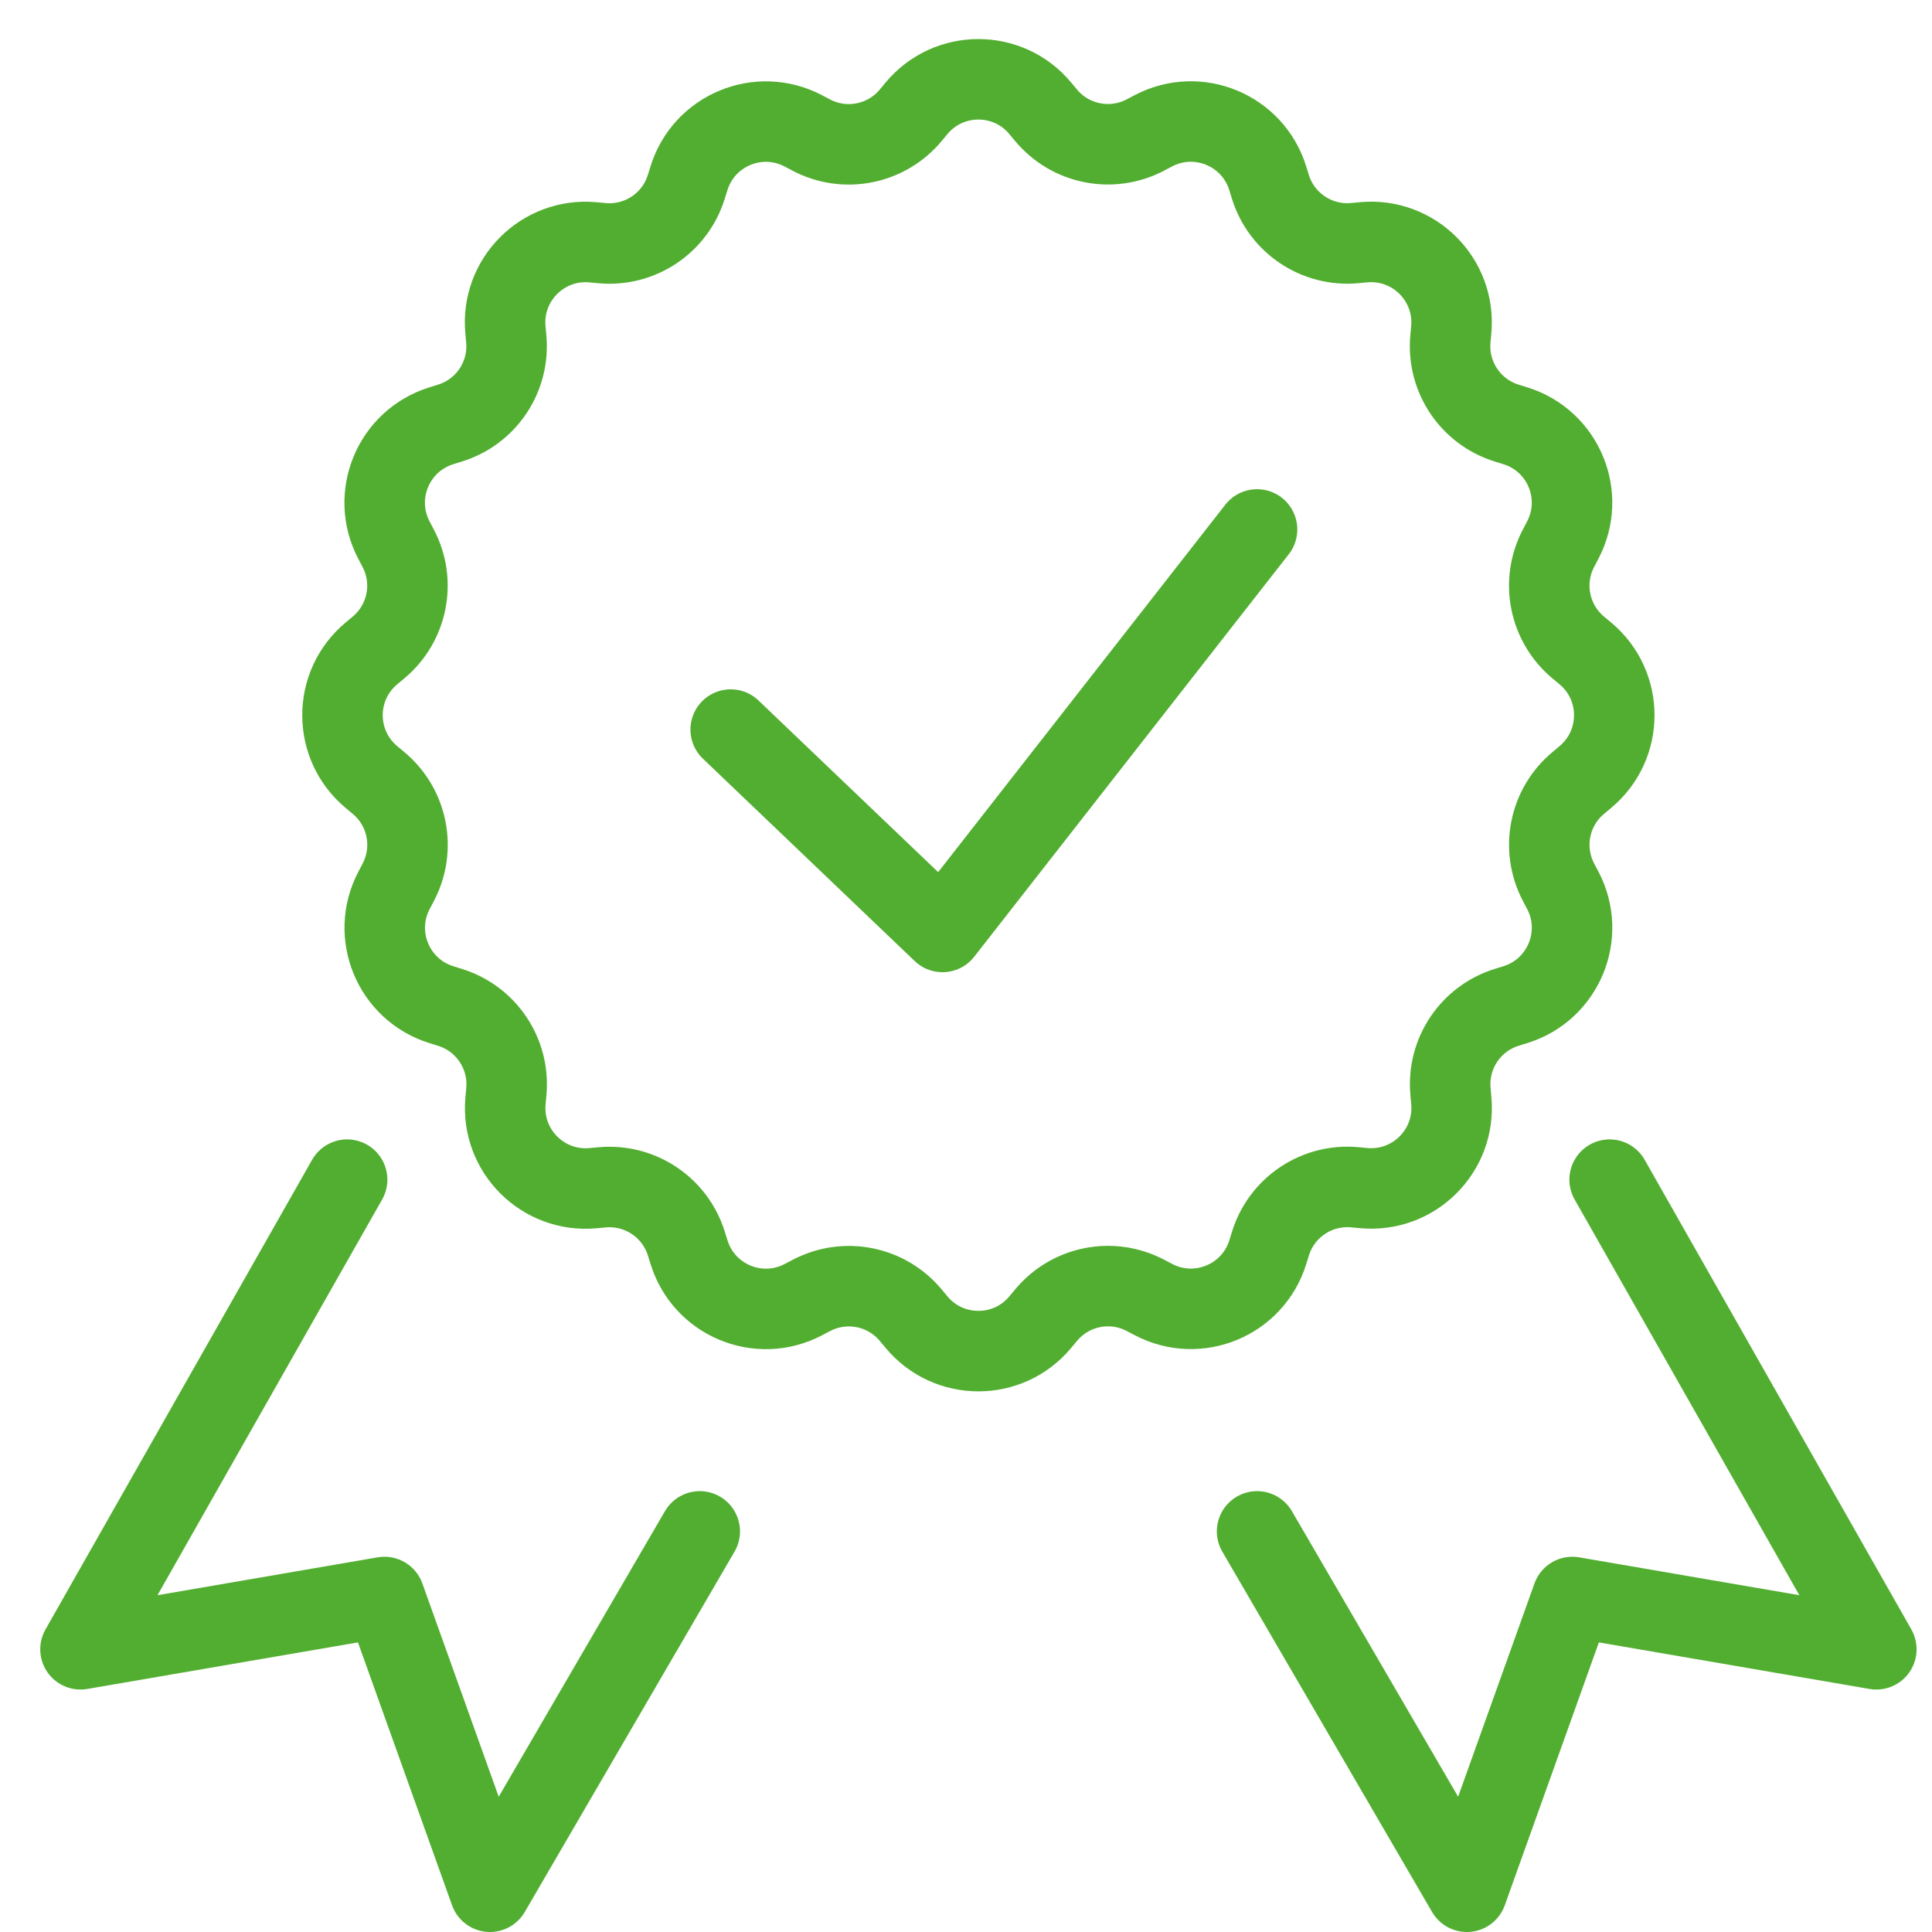 <svg width="48" height="48" viewBox="0 0 48 48" fill="none" xmlns="http://www.w3.org/2000/svg">
<g clip-path="url(#clip0)">
<path fill-rule="evenodd" clip-rule="evenodd" d="M38.721 21.918C38.283 21.083 38.487 20.056 39.212 19.452L39.386 19.306C40.346 18.506 40.346 17.032 39.386 16.233L39.212 16.088C38.487 15.484 38.282 14.457 38.72 13.622L38.827 13.417C39.407 12.311 38.843 10.951 37.651 10.579L37.432 10.511C36.532 10.231 35.95 9.36 36.035 8.421L36.056 8.191C36.168 6.947 35.126 5.906 33.883 6.019L33.654 6.04C32.715 6.125 31.844 5.543 31.563 4.644L31.495 4.424C31.123 3.232 29.762 2.669 28.657 3.249L28.455 3.355C27.62 3.793 26.592 3.588 25.989 2.864L25.844 2.69C25.045 1.731 23.571 1.73 22.771 2.69L22.625 2.866C22.021 3.59 20.994 3.795 20.159 3.357L19.956 3.25C18.85 2.671 17.489 3.235 17.118 4.427L17.05 4.644C16.77 5.545 15.898 6.127 14.959 6.041L14.731 6.02C13.487 5.906 12.444 6.949 12.557 8.193L12.578 8.421C12.664 9.36 12.082 10.231 11.181 10.511L10.963 10.579C9.771 10.951 9.207 12.311 9.786 13.417L9.894 13.623C10.332 14.457 10.127 15.484 9.403 16.088L9.229 16.233C8.269 17.032 8.269 18.506 9.229 19.306L9.405 19.453C10.129 20.056 10.333 21.083 9.896 21.918L9.789 22.122C9.209 23.228 9.772 24.588 10.964 24.96L11.184 25.029C12.084 25.31 12.665 26.18 12.58 27.119L12.559 27.347C12.446 28.591 13.488 29.633 14.732 29.52L14.961 29.499C15.9 29.414 16.771 29.996 17.052 30.896L17.12 31.114C17.491 32.306 18.852 32.87 19.958 32.29L20.161 32.184C20.996 31.746 22.023 31.95 22.627 32.675L22.771 32.848C23.571 33.808 25.045 33.808 25.844 32.849L25.991 32.673C26.594 31.948 27.622 31.744 28.456 32.182L28.659 32.288C29.764 32.868 31.125 32.304 31.497 31.113L31.565 30.893C31.846 29.993 32.717 29.412 33.656 29.497L33.884 29.518C35.128 29.631 36.17 28.589 36.057 27.346L36.037 27.116C35.952 26.178 36.533 25.308 37.433 25.027L37.652 24.959C38.844 24.587 39.408 23.225 38.827 22.119L38.721 21.918Z" stroke="#52AE30" stroke-width="2" stroke-linejoin="round"/>
<path d="M39.991 29.308L46.617 40.976L39.065 39.677L36.444 47L31.232 38.047" stroke="#52AE30" stroke-width="2" stroke-linecap="round" stroke-linejoin="round"/>
<path d="M8.624 29.308L2 40.976L9.552 39.677L12.173 47L17.385 38.047" stroke="#52AE30" stroke-width="2" stroke-linecap="round" stroke-linejoin="round"/>
<path d="M31.231 13.154L23.416 23.154L18.154 18.126" stroke="#52AE30" stroke-width="2" stroke-linecap="round" stroke-linejoin="round"/>
</g>
<defs>
<clipPath id="clip0">
<rect width="48" height="48" fill="white"/>
</clipPath>
</defs>
</svg>
